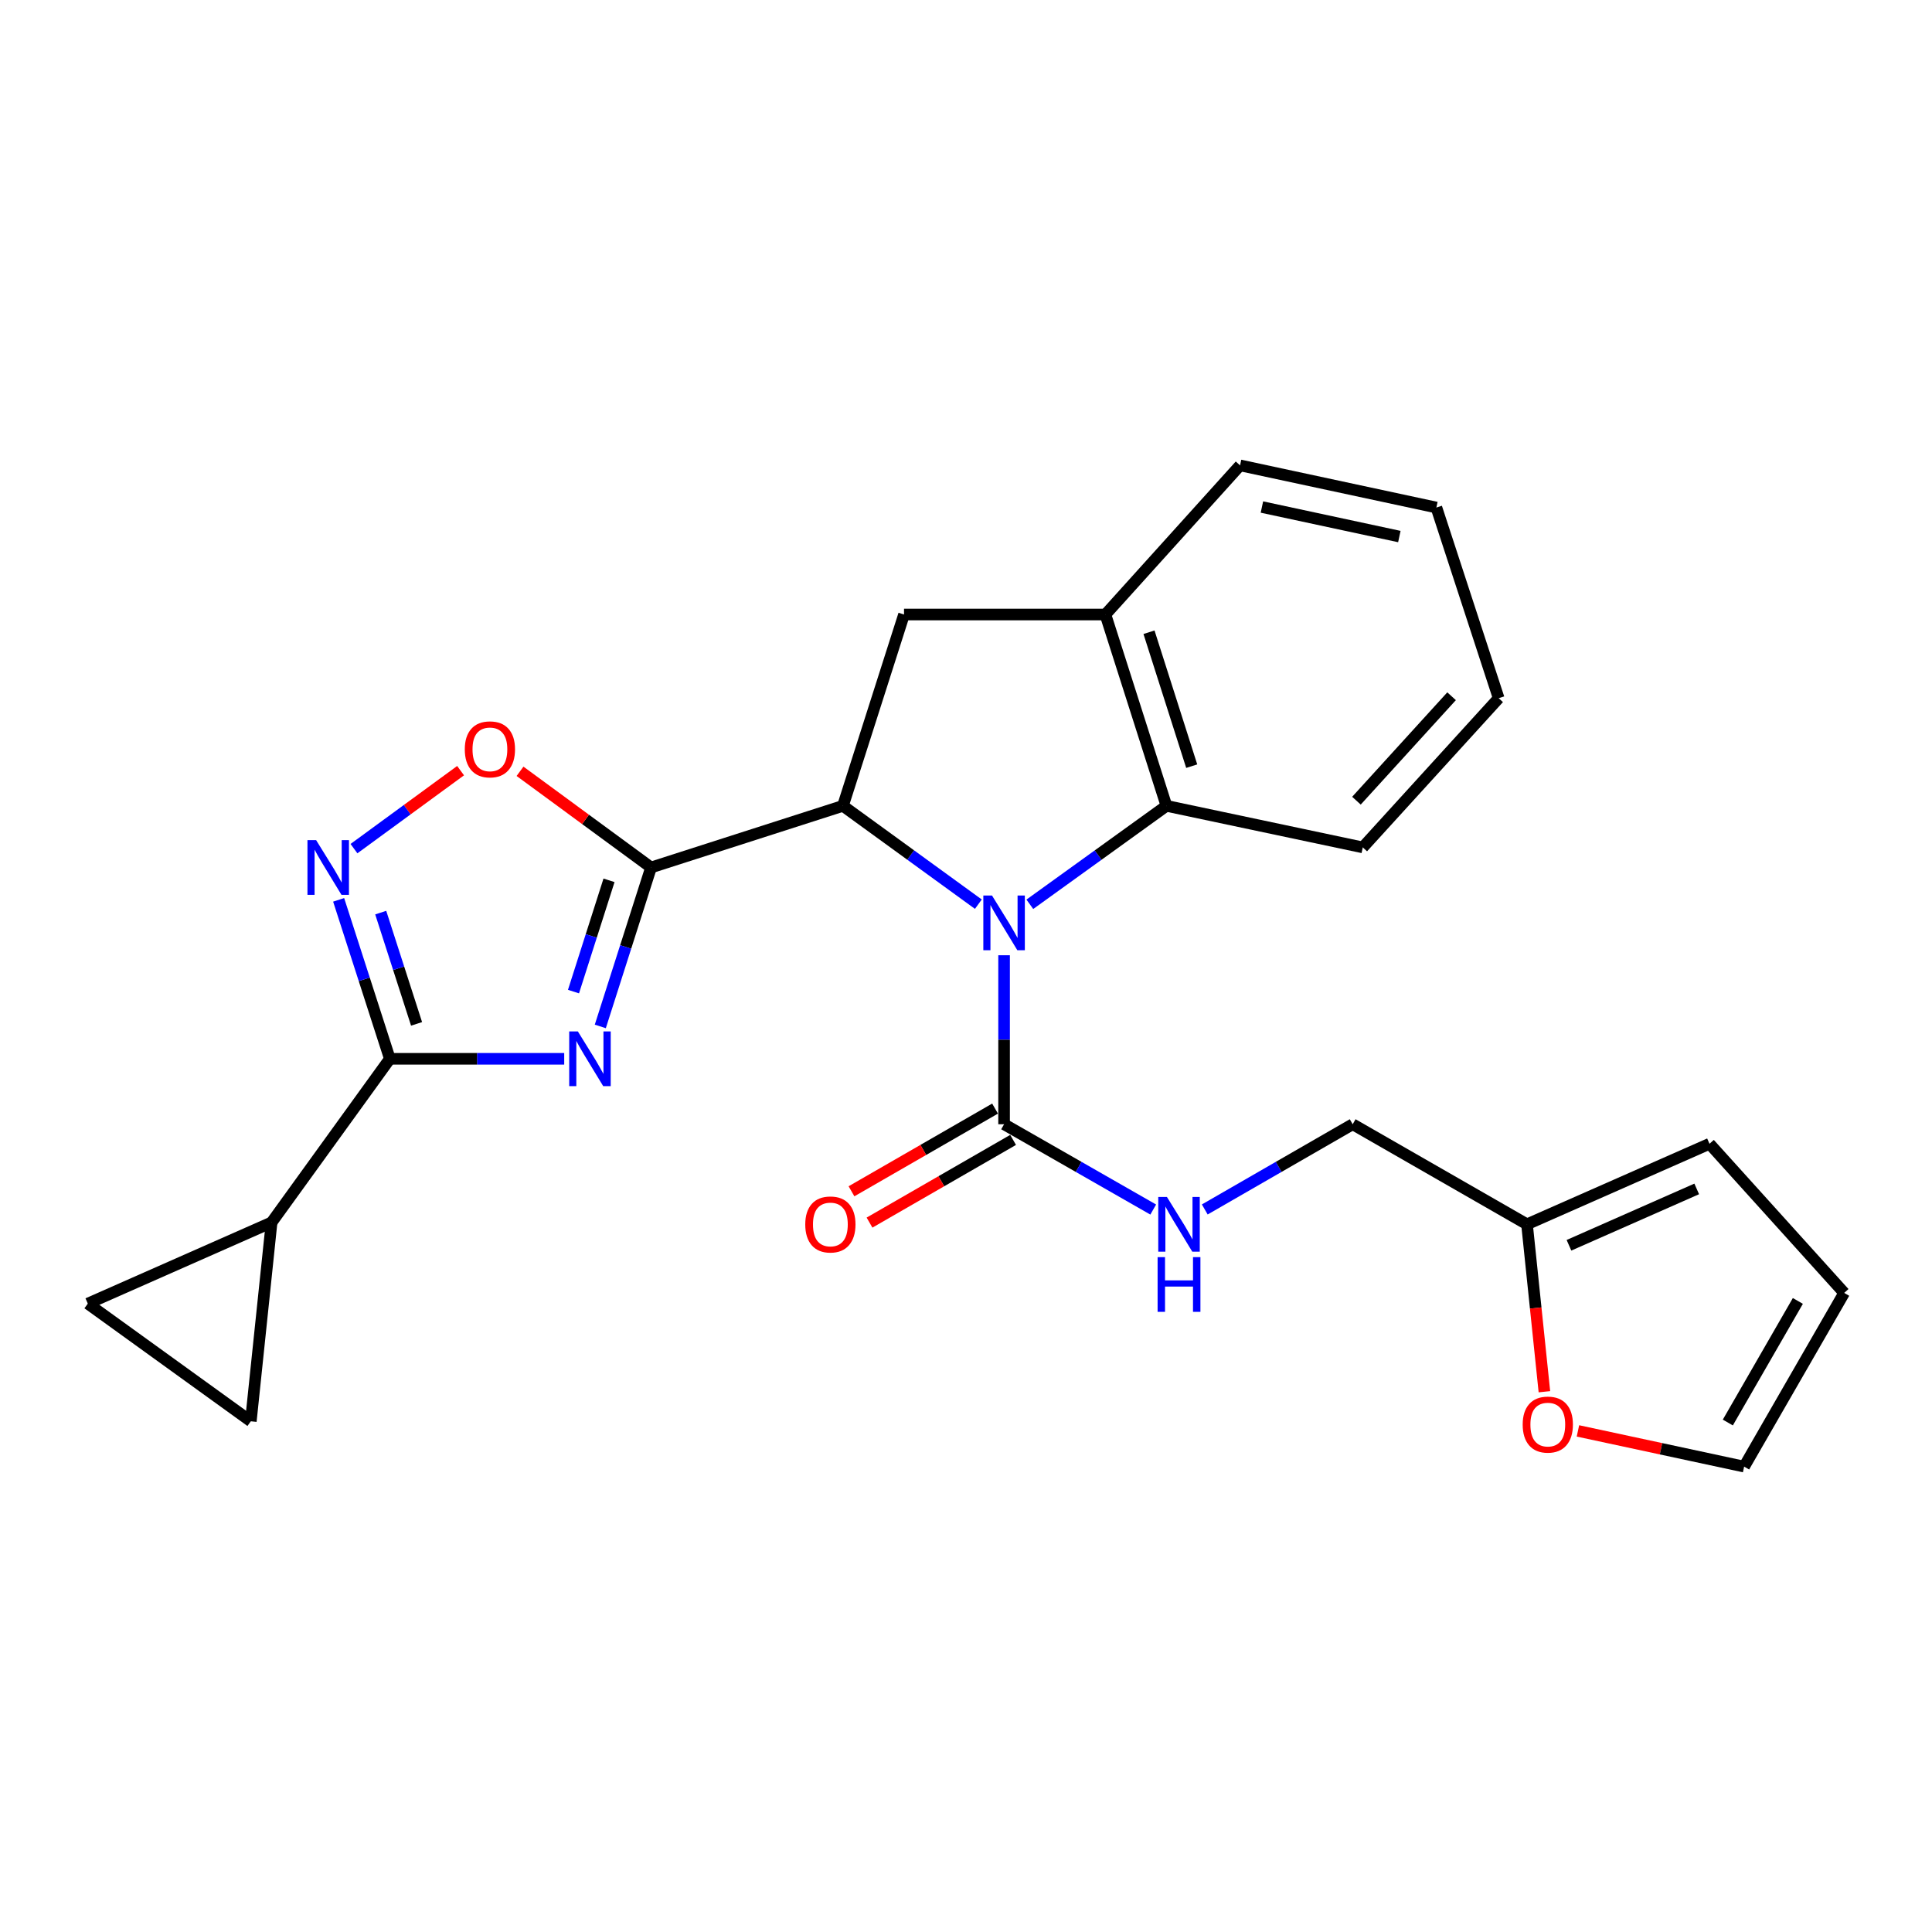 <?xml version='1.0' encoding='iso-8859-1'?>
<svg version='1.1' baseProfile='full'
              xmlns='http://www.w3.org/2000/svg'
                      xmlns:rdkit='http://www.rdkit.org/xml'
                      xmlns:xlink='http://www.w3.org/1999/xlink'
                  xml:space='preserve'
width='1000px' height='1000px' viewBox='0 0 1000 1000'>
<!-- END OF HEADER -->
<rect style='opacity:1.0;fill:#FFFFFF;stroke:none' width='1000' height='1000' x='0' y='0'> </rect>
<path class='bond-2' d='M 506.394,468 L 471.35,442.552' style='fill:none;fill-rule:evenodd;stroke:#0000FF;stroke-width:6px;stroke-linecap:butt;stroke-linejoin:miter;stroke-opacity:1' />
<path class='bond-2' d='M 471.35,442.552 L 436.306,417.104' style='fill:none;fill-rule:evenodd;stroke:#000000;stroke-width:6px;stroke-linecap:butt;stroke-linejoin:miter;stroke-opacity:1' />
<path class='bond-5' d='M 519.711,494.437 L 519.711,538.173' style='fill:none;fill-rule:evenodd;stroke:#0000FF;stroke-width:6px;stroke-linecap:butt;stroke-linejoin:miter;stroke-opacity:1' />
<path class='bond-5' d='M 519.711,538.173 L 519.711,581.909' style='fill:none;fill-rule:evenodd;stroke:#000000;stroke-width:6px;stroke-linecap:butt;stroke-linejoin:miter;stroke-opacity:1' />
<path class='bond-7' d='M 533.041,468.064 L 568.395,442.584' style='fill:none;fill-rule:evenodd;stroke:#0000FF;stroke-width:6px;stroke-linecap:butt;stroke-linejoin:miter;stroke-opacity:1' />
<path class='bond-7' d='M 568.395,442.584 L 603.75,417.104' style='fill:none;fill-rule:evenodd;stroke:#000000;stroke-width:6px;stroke-linecap:butt;stroke-linejoin:miter;stroke-opacity:1' />
<path class='bond-0' d='M 336.982,449.003 L 436.306,417.104' style='fill:none;fill-rule:evenodd;stroke:#000000;stroke-width:6px;stroke-linecap:butt;stroke-linejoin:miter;stroke-opacity:1' />
<path class='bond-1' d='M 336.982,449.003 L 323.849,490.14' style='fill:none;fill-rule:evenodd;stroke:#000000;stroke-width:6px;stroke-linecap:butt;stroke-linejoin:miter;stroke-opacity:1' />
<path class='bond-1' d='M 323.849,490.14 L 310.715,531.277' style='fill:none;fill-rule:evenodd;stroke:#0000FF;stroke-width:6px;stroke-linecap:butt;stroke-linejoin:miter;stroke-opacity:1' />
<path class='bond-1' d='M 315.225,455.656 L 306.032,484.451' style='fill:none;fill-rule:evenodd;stroke:#000000;stroke-width:6px;stroke-linecap:butt;stroke-linejoin:miter;stroke-opacity:1' />
<path class='bond-1' d='M 306.032,484.451 L 296.838,513.247' style='fill:none;fill-rule:evenodd;stroke:#0000FF;stroke-width:6px;stroke-linecap:butt;stroke-linejoin:miter;stroke-opacity:1' />
<path class='bond-6' d='M 336.982,449.003 L 303.073,424.113' style='fill:none;fill-rule:evenodd;stroke:#000000;stroke-width:6px;stroke-linecap:butt;stroke-linejoin:miter;stroke-opacity:1' />
<path class='bond-6' d='M 303.073,424.113 L 269.164,399.223' style='fill:none;fill-rule:evenodd;stroke:#FF0000;stroke-width:6px;stroke-linecap:butt;stroke-linejoin:miter;stroke-opacity:1' />
<path class='bond-3' d='M 292.035,548.036 L 246.913,548.036' style='fill:none;fill-rule:evenodd;stroke:#0000FF;stroke-width:6px;stroke-linecap:butt;stroke-linejoin:miter;stroke-opacity:1' />
<path class='bond-3' d='M 246.913,548.036 L 201.791,548.036' style='fill:none;fill-rule:evenodd;stroke:#000000;stroke-width:6px;stroke-linecap:butt;stroke-linejoin:miter;stroke-opacity:1' />
<path class='bond-8' d='M 436.306,417.104 L 467.924,318.072' style='fill:none;fill-rule:evenodd;stroke:#000000;stroke-width:6px;stroke-linecap:butt;stroke-linejoin:miter;stroke-opacity:1' />
<path class='bond-9' d='M 201.791,548.036 L 140.57,632.729' style='fill:none;fill-rule:evenodd;stroke:#000000;stroke-width:6px;stroke-linecap:butt;stroke-linejoin:miter;stroke-opacity:1' />
<path class='bond-27' d='M 201.791,548.036 L 188.537,506.9' style='fill:none;fill-rule:evenodd;stroke:#000000;stroke-width:6px;stroke-linecap:butt;stroke-linejoin:miter;stroke-opacity:1' />
<path class='bond-27' d='M 188.537,506.9 L 175.282,465.764' style='fill:none;fill-rule:evenodd;stroke:#0000FF;stroke-width:6px;stroke-linecap:butt;stroke-linejoin:miter;stroke-opacity:1' />
<path class='bond-27' d='M 215.616,529.959 L 206.338,501.164' style='fill:none;fill-rule:evenodd;stroke:#000000;stroke-width:6px;stroke-linecap:butt;stroke-linejoin:miter;stroke-opacity:1' />
<path class='bond-27' d='M 206.338,501.164 L 197.06,472.369' style='fill:none;fill-rule:evenodd;stroke:#0000FF;stroke-width:6px;stroke-linecap:butt;stroke-linejoin:miter;stroke-opacity:1' />
<path class='bond-4' d='M 183.214,439.251 L 210.806,419.068' style='fill:none;fill-rule:evenodd;stroke:#0000FF;stroke-width:6px;stroke-linecap:butt;stroke-linejoin:miter;stroke-opacity:1' />
<path class='bond-4' d='M 210.806,419.068 L 238.398,398.885' style='fill:none;fill-rule:evenodd;stroke:#FF0000;stroke-width:6px;stroke-linecap:butt;stroke-linejoin:miter;stroke-opacity:1' />
<path class='bond-13' d='M 519.711,581.909 L 558.309,603.985' style='fill:none;fill-rule:evenodd;stroke:#000000;stroke-width:6px;stroke-linecap:butt;stroke-linejoin:miter;stroke-opacity:1' />
<path class='bond-13' d='M 558.309,603.985 L 596.907,626.061' style='fill:none;fill-rule:evenodd;stroke:#0000FF;stroke-width:6px;stroke-linecap:butt;stroke-linejoin:miter;stroke-opacity:1' />
<path class='bond-16' d='M 515.043,573.805 L 477.886,595.208' style='fill:none;fill-rule:evenodd;stroke:#000000;stroke-width:6px;stroke-linecap:butt;stroke-linejoin:miter;stroke-opacity:1' />
<path class='bond-16' d='M 477.886,595.208 L 440.728,616.61' style='fill:none;fill-rule:evenodd;stroke:#FF0000;stroke-width:6px;stroke-linecap:butt;stroke-linejoin:miter;stroke-opacity:1' />
<path class='bond-16' d='M 524.378,590.012 L 487.221,611.415' style='fill:none;fill-rule:evenodd;stroke:#000000;stroke-width:6px;stroke-linecap:butt;stroke-linejoin:miter;stroke-opacity:1' />
<path class='bond-16' d='M 487.221,611.415 L 450.063,632.817' style='fill:none;fill-rule:evenodd;stroke:#FF0000;stroke-width:6px;stroke-linecap:butt;stroke-linejoin:miter;stroke-opacity:1' />
<path class='bond-10' d='M 603.75,417.104 L 572.162,318.072' style='fill:none;fill-rule:evenodd;stroke:#000000;stroke-width:6px;stroke-linecap:butt;stroke-linejoin:miter;stroke-opacity:1' />
<path class='bond-10' d='M 616.83,396.566 L 594.719,327.243' style='fill:none;fill-rule:evenodd;stroke:#000000;stroke-width:6px;stroke-linecap:butt;stroke-linejoin:miter;stroke-opacity:1' />
<path class='bond-21' d='M 603.75,417.104 L 705.369,438.613' style='fill:none;fill-rule:evenodd;stroke:#000000;stroke-width:6px;stroke-linecap:butt;stroke-linejoin:miter;stroke-opacity:1' />
<path class='bond-25' d='M 467.924,318.072 L 572.162,318.072' style='fill:none;fill-rule:evenodd;stroke:#000000;stroke-width:6px;stroke-linecap:butt;stroke-linejoin:miter;stroke-opacity:1' />
<path class='bond-11' d='M 140.57,632.729 L 129.826,735.658' style='fill:none;fill-rule:evenodd;stroke:#000000;stroke-width:6px;stroke-linecap:butt;stroke-linejoin:miter;stroke-opacity:1' />
<path class='bond-12' d='M 140.57,632.729 L 45.455,674.748' style='fill:none;fill-rule:evenodd;stroke:#000000;stroke-width:6px;stroke-linecap:butt;stroke-linejoin:miter;stroke-opacity:1' />
<path class='bond-22' d='M 572.162,318.072 L 641.852,240.88' style='fill:none;fill-rule:evenodd;stroke:#000000;stroke-width:6px;stroke-linecap:butt;stroke-linejoin:miter;stroke-opacity:1' />
<path class='bond-29' d='M 129.826,735.658 L 45.455,674.748' style='fill:none;fill-rule:evenodd;stroke:#000000;stroke-width:6px;stroke-linecap:butt;stroke-linejoin:miter;stroke-opacity:1' />
<path class='bond-20' d='M 623.588,626.014 L 661.865,603.961' style='fill:none;fill-rule:evenodd;stroke:#0000FF;stroke-width:6px;stroke-linecap:butt;stroke-linejoin:miter;stroke-opacity:1' />
<path class='bond-20' d='M 661.865,603.961 L 700.143,581.909' style='fill:none;fill-rule:evenodd;stroke:#000000;stroke-width:6px;stroke-linecap:butt;stroke-linejoin:miter;stroke-opacity:1' />
<path class='bond-14' d='M 790.375,633.695 L 700.143,581.909' style='fill:none;fill-rule:evenodd;stroke:#000000;stroke-width:6px;stroke-linecap:butt;stroke-linejoin:miter;stroke-opacity:1' />
<path class='bond-15' d='M 790.375,633.695 L 794.878,677.025' style='fill:none;fill-rule:evenodd;stroke:#000000;stroke-width:6px;stroke-linecap:butt;stroke-linejoin:miter;stroke-opacity:1' />
<path class='bond-15' d='M 794.878,677.025 L 799.38,720.355' style='fill:none;fill-rule:evenodd;stroke:#FF0000;stroke-width:6px;stroke-linecap:butt;stroke-linejoin:miter;stroke-opacity:1' />
<path class='bond-17' d='M 790.375,633.695 L 884.835,592.019' style='fill:none;fill-rule:evenodd;stroke:#000000;stroke-width:6px;stroke-linecap:butt;stroke-linejoin:miter;stroke-opacity:1' />
<path class='bond-17' d='M 812.093,644.555 L 878.216,615.382' style='fill:none;fill-rule:evenodd;stroke:#000000;stroke-width:6px;stroke-linecap:butt;stroke-linejoin:miter;stroke-opacity:1' />
<path class='bond-18' d='M 816.738,740.631 L 859.748,749.876' style='fill:none;fill-rule:evenodd;stroke:#FF0000;stroke-width:6px;stroke-linecap:butt;stroke-linejoin:miter;stroke-opacity:1' />
<path class='bond-18' d='M 859.748,749.876 L 902.759,759.12' style='fill:none;fill-rule:evenodd;stroke:#000000;stroke-width:6px;stroke-linecap:butt;stroke-linejoin:miter;stroke-opacity:1' />
<path class='bond-19' d='M 884.835,592.019 L 954.545,669.21' style='fill:none;fill-rule:evenodd;stroke:#000000;stroke-width:6px;stroke-linecap:butt;stroke-linejoin:miter;stroke-opacity:1' />
<path class='bond-28' d='M 902.759,759.12 L 954.545,669.21' style='fill:none;fill-rule:evenodd;stroke:#000000;stroke-width:6px;stroke-linecap:butt;stroke-linejoin:miter;stroke-opacity:1' />
<path class='bond-28' d='M 894.32,736.298 L 930.571,673.362' style='fill:none;fill-rule:evenodd;stroke:#000000;stroke-width:6px;stroke-linecap:butt;stroke-linejoin:miter;stroke-opacity:1' />
<path class='bond-23' d='M 705.369,438.613 L 775.714,361.39' style='fill:none;fill-rule:evenodd;stroke:#000000;stroke-width:6px;stroke-linecap:butt;stroke-linejoin:miter;stroke-opacity:1' />
<path class='bond-23' d='M 702.095,414.434 L 751.335,360.378' style='fill:none;fill-rule:evenodd;stroke:#000000;stroke-width:6px;stroke-linecap:butt;stroke-linejoin:miter;stroke-opacity:1' />
<path class='bond-26' d='M 641.852,240.88 L 743.472,262.7' style='fill:none;fill-rule:evenodd;stroke:#000000;stroke-width:6px;stroke-linecap:butt;stroke-linejoin:miter;stroke-opacity:1' />
<path class='bond-26' d='M 653.168,262.439 L 724.302,277.714' style='fill:none;fill-rule:evenodd;stroke:#000000;stroke-width:6px;stroke-linecap:butt;stroke-linejoin:miter;stroke-opacity:1' />
<path class='bond-24' d='M 775.714,361.39 L 743.472,262.7' style='fill:none;fill-rule:evenodd;stroke:#000000;stroke-width:6px;stroke-linecap:butt;stroke-linejoin:miter;stroke-opacity:1' />
<path  class='atom-0' d='M 513.451 463.511
L 522.731 478.511
Q 523.651 479.991, 525.131 482.671
Q 526.611 485.351, 526.691 485.511
L 526.691 463.511
L 530.451 463.511
L 530.451 491.831
L 526.571 491.831
L 516.611 475.431
Q 515.451 473.511, 514.211 471.311
Q 513.011 469.111, 512.651 468.431
L 512.651 491.831
L 508.971 491.831
L 508.971 463.511
L 513.451 463.511
' fill='#0000FF'/>
<path  class='atom-2' d='M 299.104 533.876
L 308.384 548.876
Q 309.304 550.356, 310.784 553.036
Q 312.264 555.716, 312.344 555.876
L 312.344 533.876
L 316.104 533.876
L 316.104 562.196
L 312.224 562.196
L 302.264 545.796
Q 301.104 543.876, 299.864 541.676
Q 298.664 539.476, 298.304 538.796
L 298.304 562.196
L 294.624 562.196
L 294.624 533.876
L 299.104 533.876
' fill='#0000FF'/>
<path  class='atom-5' d='M 163.622 434.843
L 172.902 449.843
Q 173.822 451.323, 175.302 454.003
Q 176.782 456.683, 176.862 456.843
L 176.862 434.843
L 180.622 434.843
L 180.622 463.163
L 176.742 463.163
L 166.782 446.763
Q 165.622 444.843, 164.382 442.643
Q 163.182 440.443, 162.822 439.763
L 162.822 463.163
L 159.142 463.163
L 159.142 434.843
L 163.622 434.843
' fill='#0000FF'/>
<path  class='atom-7' d='M 240.577 387.862
Q 240.577 381.062, 243.937 377.262
Q 247.297 373.462, 253.577 373.462
Q 259.857 373.462, 263.217 377.262
Q 266.577 381.062, 266.577 387.862
Q 266.577 394.742, 263.177 398.662
Q 259.777 402.542, 253.577 402.542
Q 247.337 402.542, 243.937 398.662
Q 240.577 394.782, 240.577 387.862
M 253.577 399.342
Q 257.897 399.342, 260.217 396.462
Q 262.577 393.542, 262.577 387.862
Q 262.577 382.302, 260.217 379.502
Q 257.897 376.662, 253.577 376.662
Q 249.257 376.662, 246.897 379.462
Q 244.577 382.262, 244.577 387.862
Q 244.577 393.582, 246.897 396.462
Q 249.257 399.342, 253.577 399.342
' fill='#FF0000'/>
<path  class='atom-14' d='M 603.994 619.535
L 613.274 634.535
Q 614.194 636.015, 615.674 638.695
Q 617.154 641.375, 617.234 641.535
L 617.234 619.535
L 620.994 619.535
L 620.994 647.855
L 617.114 647.855
L 607.154 631.455
Q 605.994 629.535, 604.754 627.335
Q 603.554 625.135, 603.194 624.455
L 603.194 647.855
L 599.514 647.855
L 599.514 619.535
L 603.994 619.535
' fill='#0000FF'/>
<path  class='atom-14' d='M 599.174 650.687
L 603.014 650.687
L 603.014 662.727
L 617.494 662.727
L 617.494 650.687
L 621.334 650.687
L 621.334 679.007
L 617.494 679.007
L 617.494 665.927
L 603.014 665.927
L 603.014 679.007
L 599.174 679.007
L 599.174 650.687
' fill='#0000FF'/>
<path  class='atom-16' d='M 788.139 737.359
Q 788.139 730.559, 791.499 726.759
Q 794.859 722.959, 801.139 722.959
Q 807.419 722.959, 810.779 726.759
Q 814.139 730.559, 814.139 737.359
Q 814.139 744.239, 810.739 748.159
Q 807.339 752.039, 801.139 752.039
Q 794.899 752.039, 791.499 748.159
Q 788.139 744.279, 788.139 737.359
M 801.139 748.839
Q 805.459 748.839, 807.779 745.959
Q 810.139 743.039, 810.139 737.359
Q 810.139 731.799, 807.779 728.999
Q 805.459 726.159, 801.139 726.159
Q 796.819 726.159, 794.459 728.959
Q 792.139 731.759, 792.139 737.359
Q 792.139 743.079, 794.459 745.959
Q 796.819 748.839, 801.139 748.839
' fill='#FF0000'/>
<path  class='atom-17' d='M 416.801 633.775
Q 416.801 626.975, 420.161 623.175
Q 423.521 619.375, 429.801 619.375
Q 436.081 619.375, 439.441 623.175
Q 442.801 626.975, 442.801 633.775
Q 442.801 640.655, 439.401 644.575
Q 436.001 648.455, 429.801 648.455
Q 423.561 648.455, 420.161 644.575
Q 416.801 640.695, 416.801 633.775
M 429.801 645.255
Q 434.121 645.255, 436.441 642.375
Q 438.801 639.455, 438.801 633.775
Q 438.801 628.215, 436.441 625.415
Q 434.121 622.575, 429.801 622.575
Q 425.481 622.575, 423.121 625.375
Q 420.801 628.175, 420.801 633.775
Q 420.801 639.495, 423.121 642.375
Q 425.481 645.255, 429.801 645.255
' fill='#FF0000'/>
</svg>
